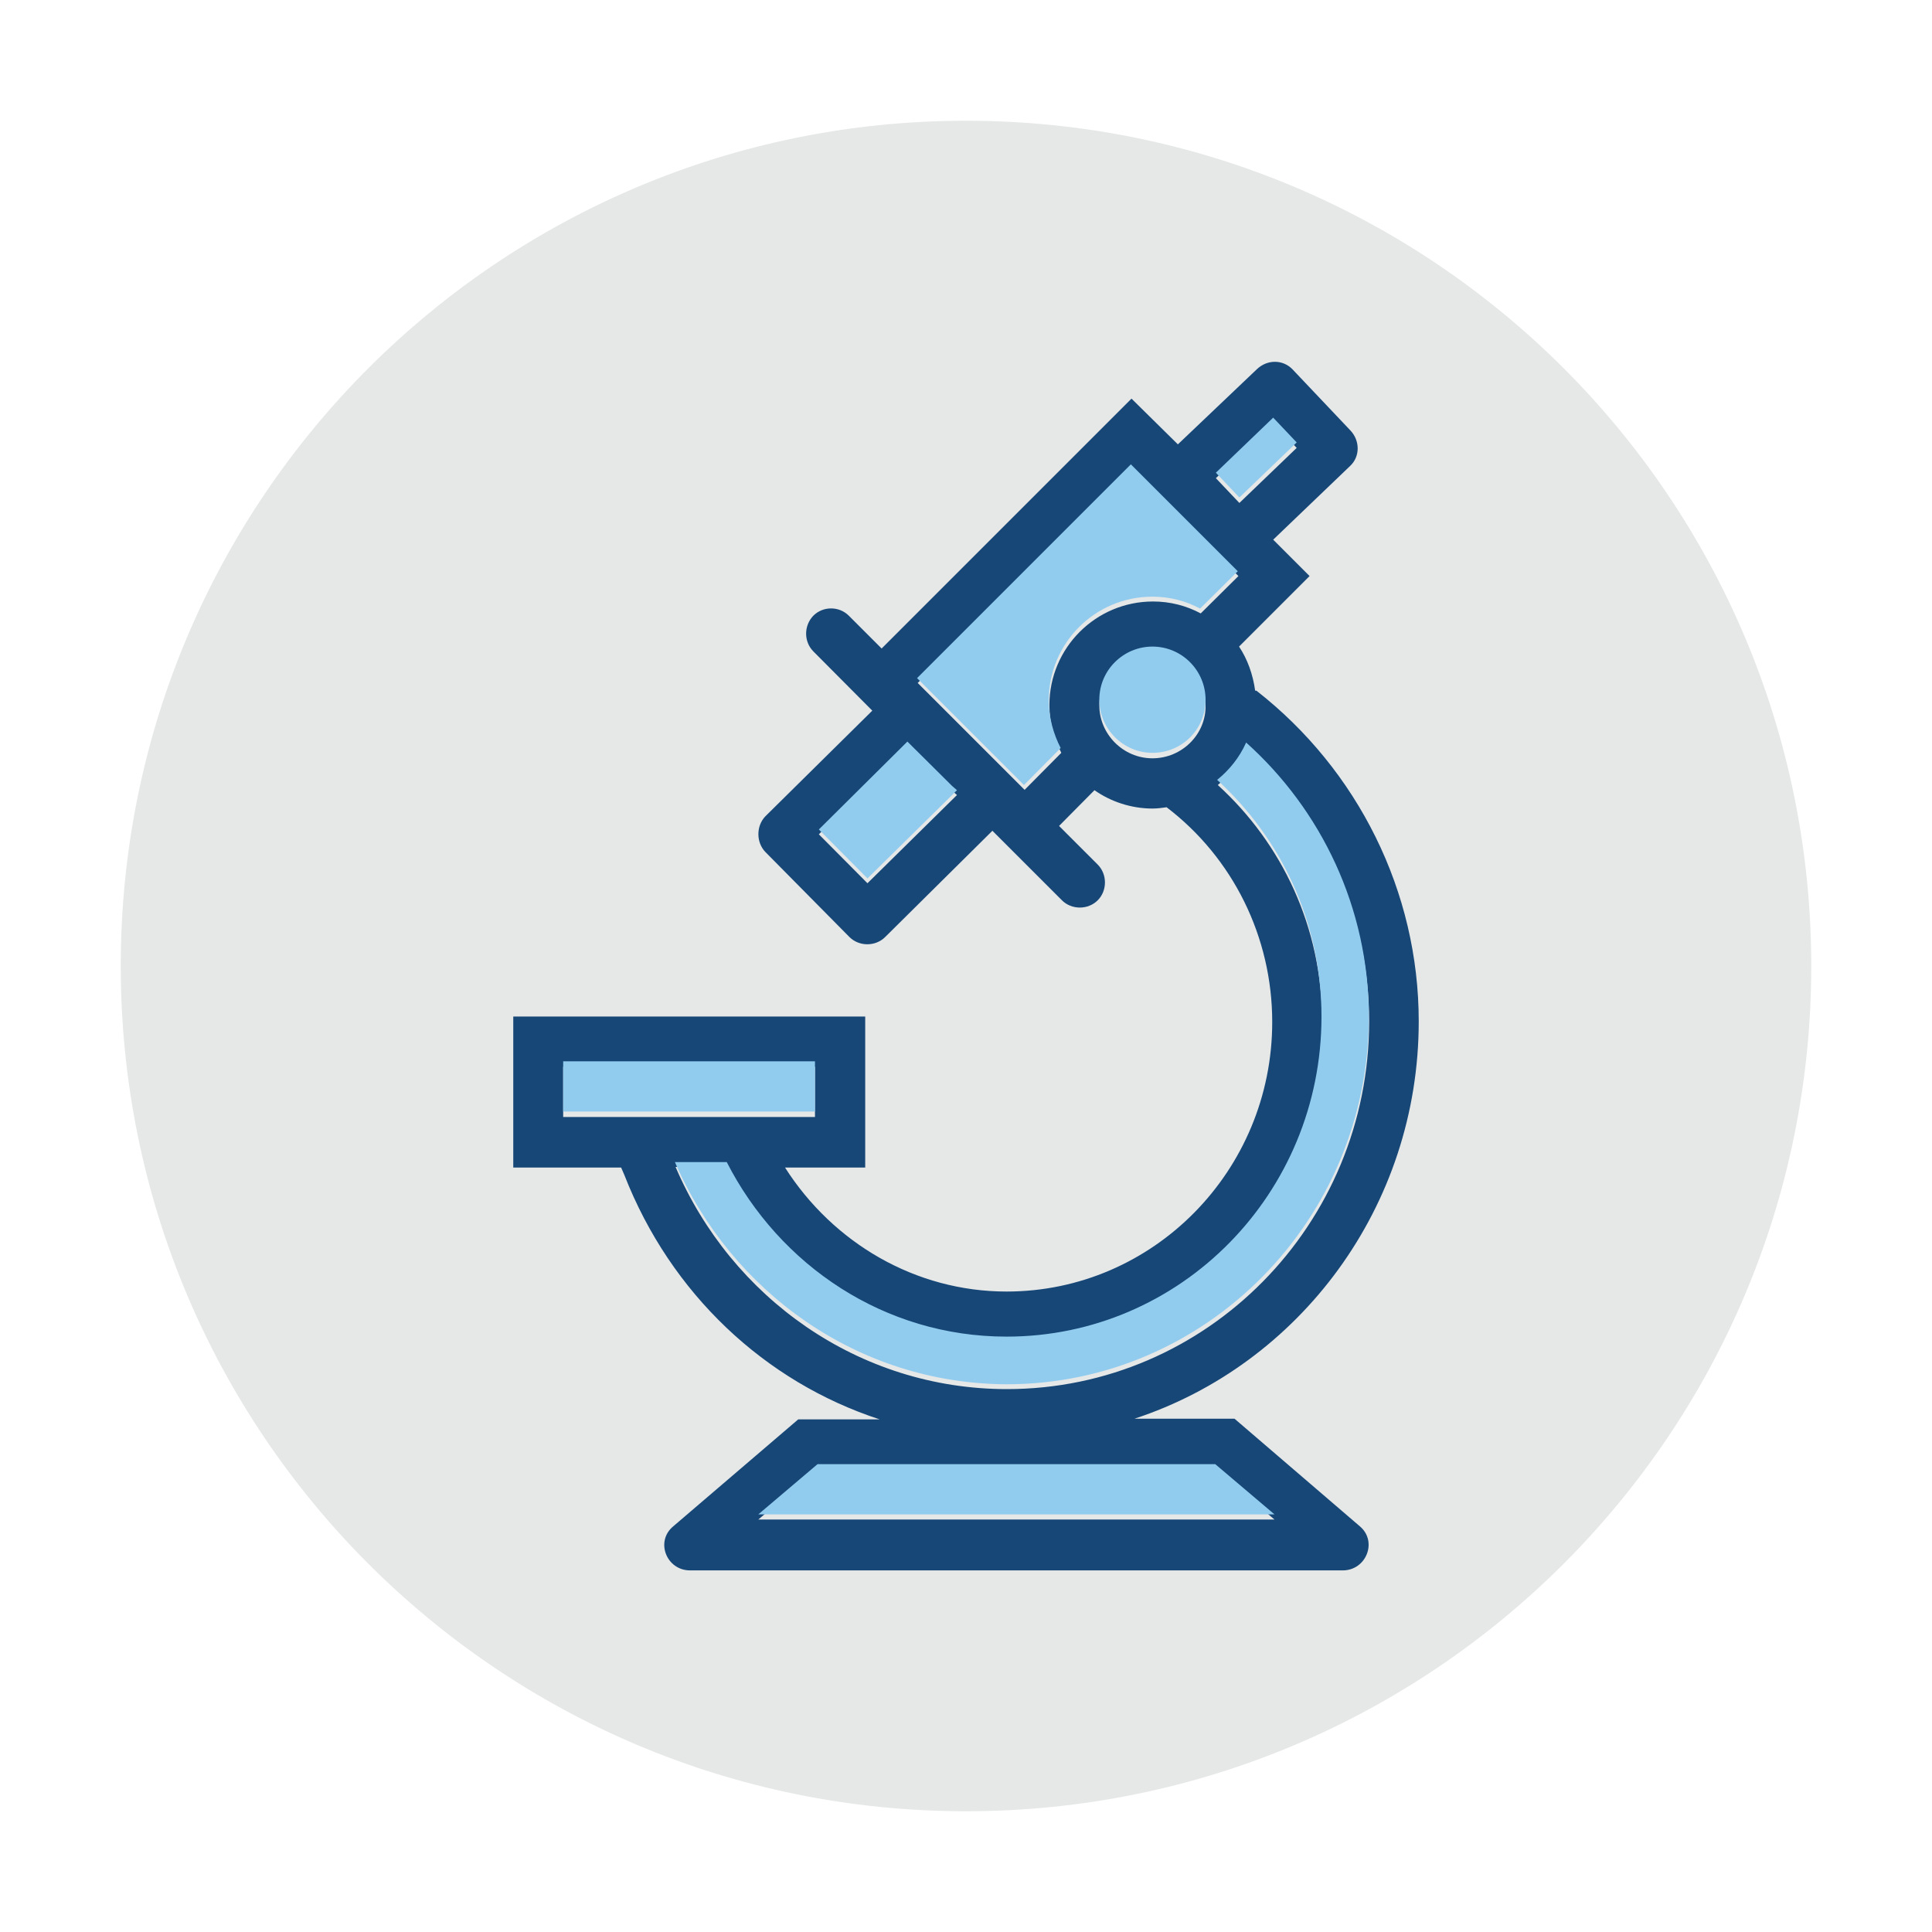 <?xml version="1.0" encoding="UTF-8"?>
<svg xmlns="http://www.w3.org/2000/svg" xmlns:xlink="http://www.w3.org/1999/xlink" width="60" height="60" overflow="hidden">
  <defs>
    <clipPath id="clip0">
      <rect x="2282" y="1325" width="60" height="60"></rect>
    </clipPath>
  </defs>
  <g clip-path="url(#clip0)" transform="translate(-2282 -1325)">
    <path d="M2338.25 1355C2338.25 1369.5 2326.5 1381.25 2312 1381.25 2297.5 1381.25 2285.75 1369.5 2285.75 1355 2285.75 1340.5 2297.5 1328.75 2312 1328.75 2326.5 1328.75 2338.25 1340.5 2338.25 1355Z" fill="#E6E7E7"></path>
    <path d="M2320.34 1369.06 2317.23 1369.06C2322.35 1367.38 2326.06 1362.48 2326.06 1356.72 2326.06 1352.69 2324.17 1348.91 2321.02 1346.45 2321 1346.45 2320.98 1346.45 2320.98 1346.45 2320.91 1345.94 2320.74 1345.47 2320.48 1345.08L2322.67 1342.89 2321.54 1341.76 2323.93 1339.47C2324.24 1339.18 2324.24 1338.69 2323.94 1338.37L2322.14 1336.47C2321.84 1336.16 2321.36 1336.16 2321.04 1336.46L2318.58 1338.8 2317.14 1337.38 2309.38 1345.14 2308.36 1344.12C2308.06 1343.82 2307.56 1343.82 2307.26 1344.12 2306.96 1344.43 2306.96 1344.93 2307.26 1345.23L2309.09 1347.07 2305.77 1350.35C2305.48 1350.65 2305.48 1351.16 2305.77 1351.46L2308.38 1354.1C2308.68 1354.4 2309.19 1354.4 2309.49 1354.1L2312.82 1350.8 2314.98 1352.96C2315.28 1353.26 2315.79 1353.26 2316.09 1352.96 2316.39 1352.66 2316.39 1352.15 2316.09 1351.85L2314.89 1350.65 2315.99 1349.54C2316.5 1349.9 2317.14 1350.11 2317.79 1350.11 2317.94 1350.11 2318.09 1350.09 2318.23 1350.07 2320.29 1351.64 2321.51 1354.1 2321.51 1356.74 2321.51 1361.36 2317.81 1365.11 2313.26 1365.11 2310.44 1365.11 2307.88 1363.61 2306.38 1361.26L2308.87 1361.26 2308.87 1356.57 2297.94 1356.57 2297.94 1361.26 2301.29 1361.26 2301.39 1361.49C2302.83 1365.18 2305.76 1367.92 2309.32 1369.08L2306.79 1369.08 2302.91 1372.4C2302.34 1372.87 2302.7 1373.77 2303.43 1373.77L2323.7 1373.77C2324.43 1373.77 2324.79 1372.87 2324.23 1372.4L2320.34 1369.06ZM2321.54 1338.14 2322.27 1338.91 2320.49 1340.62 2319.76 1339.85 2321.54 1338.14ZM2317.14 1339.57 2320.46 1342.89 2319.29 1344.05C2318.84 1343.81 2318.34 1343.68 2317.81 1343.68 2316.03 1343.68 2314.59 1345.12 2314.59 1346.9 2314.59 1347.44 2314.74 1347.95 2314.96 1348.38L2313.82 1349.53 2310.5 1346.21 2317.14 1339.57ZM2311.72 1349.69 2308.94 1352.43 2307.43 1350.91 2310.18 1348.18 2311.57 1349.56 2311.72 1349.69ZM2317.79 1348.55C2316.88 1348.55 2316.14 1347.8 2316.14 1346.9 2316.14 1345.98 2316.89 1345.25 2317.79 1345.25 2318.71 1345.25 2319.44 1346 2319.44 1346.9 2319.46 1347.8 2318.71 1348.55 2317.79 1348.55ZM2299.49 1358.13 2307.31 1358.13 2307.31 1359.69 2299.49 1359.69 2299.49 1358.13ZM2302.98 1361.24 2304.59 1361.24C2306.23 1364.45 2309.49 1366.66 2313.27 1366.66 2318.68 1366.66 2323.06 1362.22 2323.06 1356.72 2323.06 1353.8 2321.81 1351.19 2319.82 1349.38 2320.19 1349.06 2320.51 1348.68 2320.72 1348.21 2323.04 1350.29 2324.52 1353.33 2324.52 1356.72 2324.52 1363.03 2319.48 1368.14 2313.27 1368.14 2308.66 1368.14 2304.71 1365.29 2302.98 1361.24ZM2305.55 1372.19 2307.39 1370.64 2319.74 1370.64 2321.58 1372.19 2305.55 1372.19Z" fill="#164777"></path>
    <path d="M2321.54 1337.97 2322.27 1338.74 2320.49 1340.45 2319.76 1339.68 2321.54 1337.97ZM2317.12 1339.42 2320.44 1342.74 2319.27 1343.9C2318.82 1343.66 2318.32 1343.53 2317.79 1343.53 2316.01 1343.53 2314.57 1344.97 2314.57 1346.75 2314.57 1347.29 2314.72 1347.8 2314.94 1348.23L2313.8 1349.38 2310.48 1346.06 2317.12 1339.42ZM2311.72 1349.54 2308.94 1352.28 2307.43 1350.76 2310.18 1348.03 2311.57 1349.41 2311.72 1349.54ZM2317.79 1348.38C2316.88 1348.38 2316.14 1347.63 2316.14 1346.73 2316.14 1345.81 2316.89 1345.08 2317.79 1345.08 2318.71 1345.08 2319.44 1345.83 2319.44 1346.73 2319.44 1347.65 2318.71 1348.38 2317.79 1348.38ZM2299.49 1357.96 2307.31 1357.96 2307.31 1359.52 2299.49 1359.52 2299.49 1357.96ZM2302.96 1361.09 2304.57 1361.09C2306.21 1364.3 2309.47 1366.51 2313.26 1366.51 2318.66 1366.51 2323.04 1362.07 2323.04 1356.57 2323.04 1353.65 2321.79 1351.04 2319.8 1349.22 2320.18 1348.91 2320.49 1348.53 2320.7 1348.06 2323.02 1350.14 2324.51 1353.18 2324.51 1356.57 2324.51 1362.88 2319.46 1367.99 2313.26 1367.99 2308.64 1367.97 2304.71 1365.12 2302.96 1361.09ZM2305.55 1372.03 2307.39 1370.47 2319.74 1370.47 2321.58 1372.03 2305.55 1372.03Z" fill="#91CCEF"></path>
  </g>
</svg>
